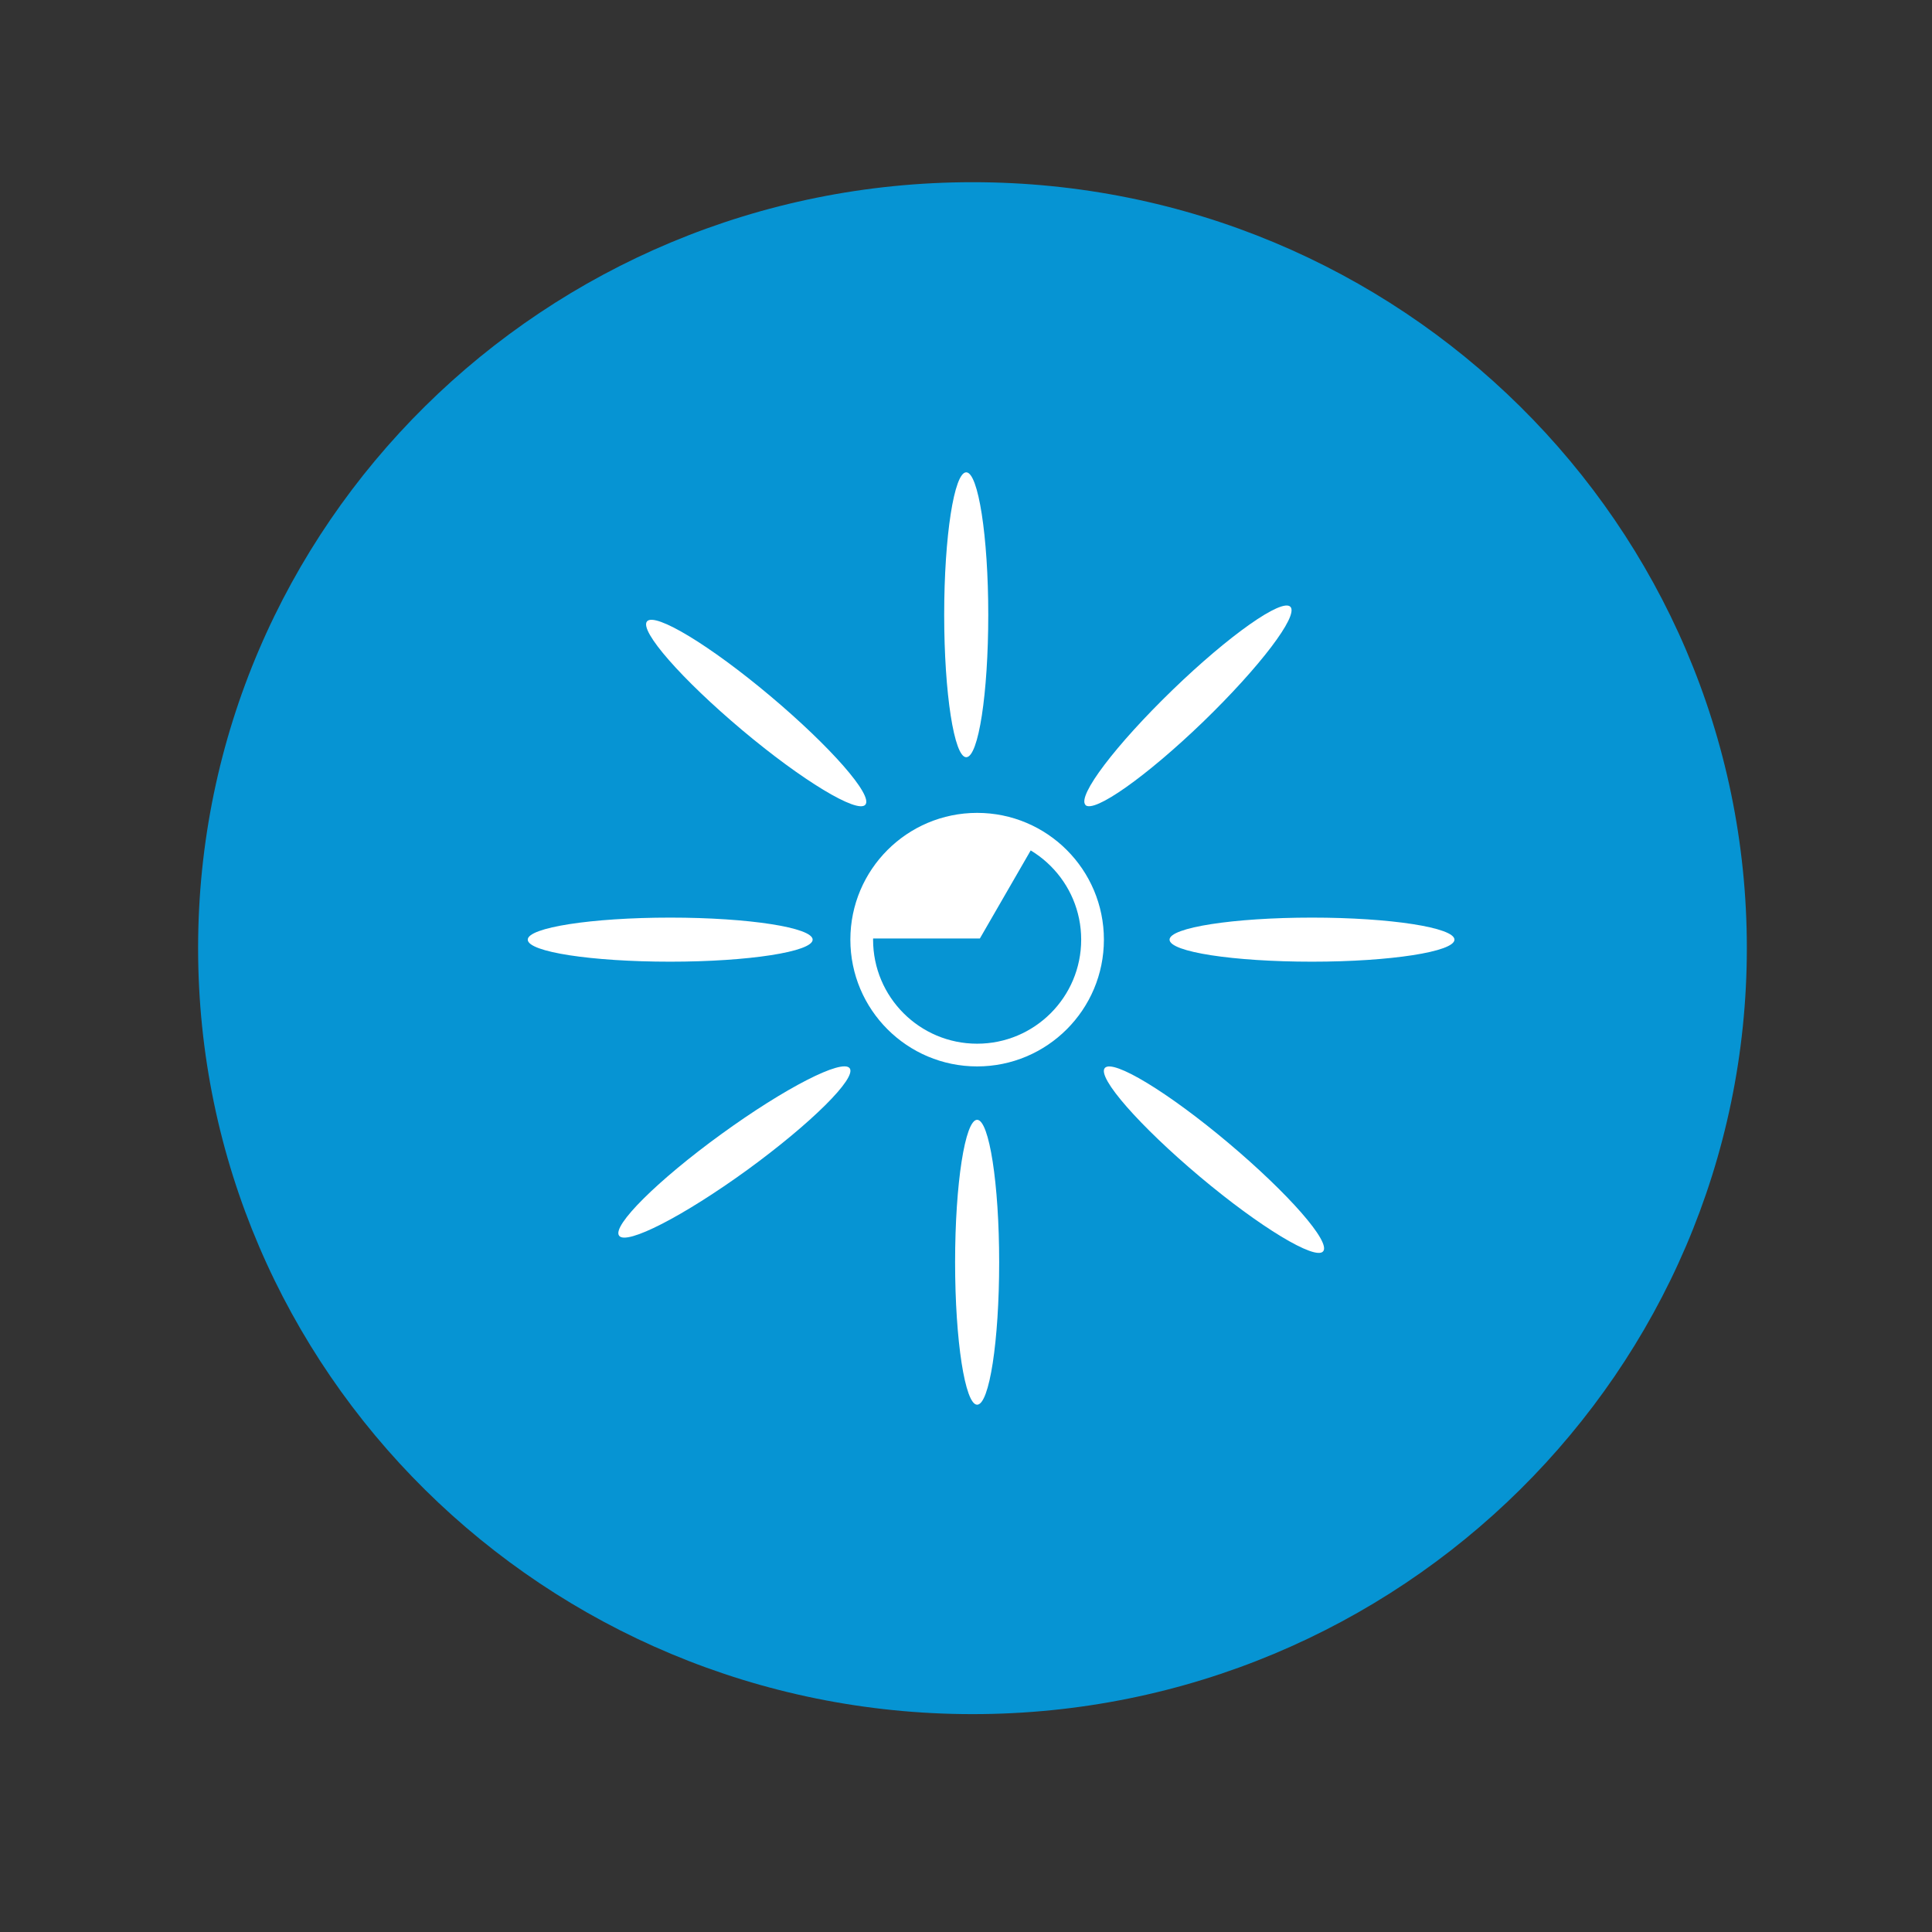<?xml version="1.0" encoding="UTF-8"?>
<svg id="Ebene_1" data-name="Ebene 1" xmlns="http://www.w3.org/2000/svg" xmlns:xlink="http://www.w3.org/1999/xlink" viewBox="0 0 85.04 85.04">
  <rect x="0" y="0" width="85.04" height="85.04" fill="#333333" stroke="none"/>
  <defs>
    <style>
      .cls-1, .cls-2, .cls-3 {
        fill: none;
      }

      .cls-4 {
        fill: #fff;
      }

      .cls-5 {
        fill: #0694d3;
      }

      .cls-2 {
        stroke: #fff;
      }

      .cls-3 {
        clip-path: url(#clippath);
      }
    </style>
    <clipPath id="clippath">
      <rect class="cls-1" x="8.72" y="8.02" width="68.17" height="67.44"/>
    </clipPath>
  </defs>
  <g class="cls-3">
    <path class="cls-5" d="m76.89,41.73c0,18.62-15.27,33.72-34.08,33.72S8.72,60.36,8.72,41.73,23.98,8.02,42.81,8.02s34.08,15.09,34.08,33.71"/>
    <circle class="cls-2" cx="43.01" cy="41.36" r="5.08"/>
    <path class="cls-4" d="m42.53,33.33c.54,0,.97-2.81.97-6.27s-.44-6.27-.97-6.27-.97,2.81-.97,6.27.44,6.27.97,6.27"/>
    <path class="cls-4" d="m43.01,61.83c.54,0,.97-2.81.97-6.27s-.44-6.27-.97-6.27-.97,2.81-.97,6.27.44,6.27.97,6.27"/>
    <path class="cls-4" d="m23.23,41.36c0,.54,2.81.97,6.27.97s6.27-.44,6.27-.97-2.81-.97-6.27-.97-6.27.44-6.27.97"/>
    <path class="cls-4" d="m51.48,41.36c0,.54,2.81.97,6.27.97s6.27-.44,6.27-.97-2.81-.97-6.27-.97-6.27.44-6.27.97"/>
    <path class="cls-4" d="m28.48,27.35c-.35.41,1.53,2.55,4.18,4.78,2.65,2.23,5.09,3.7,5.43,3.29.35-.41-1.53-2.55-4.18-4.78-2.65-2.23-5.08-3.7-5.43-3.29"/>
    <path class="cls-4" d="m48.63,47.01c-.35.41,1.53,2.55,4.18,4.78,2.65,2.23,5.09,3.7,5.43,3.29.35-.41-1.53-2.55-4.18-4.78-2.65-2.23-5.08-3.7-5.43-3.29"/>
    <path class="cls-4" d="m47.77,35.43c.37.39,2.69-1.25,5.19-3.66,2.49-2.41,4.21-4.67,3.84-5.06-.37-.39-2.7,1.25-5.19,3.66-2.49,2.41-4.21,4.67-3.83,5.06"/>
    <path class="cls-4" d="m27.25,54.39c.31.44,2.84-.86,5.65-2.9,2.8-2.04,4.82-4.04,4.5-4.47-.32-.43-2.84.86-5.65,2.9-2.8,2.03-4.82,4.04-4.5,4.47"/>
    <path class="cls-4" d="m45.45,37.29c-.74-.44-1.59-.7-2.51-.7-2.66,0-4.81,2.1-4.94,4.72h5.13l2.32-4.02Z"/>
  </g>
</svg>